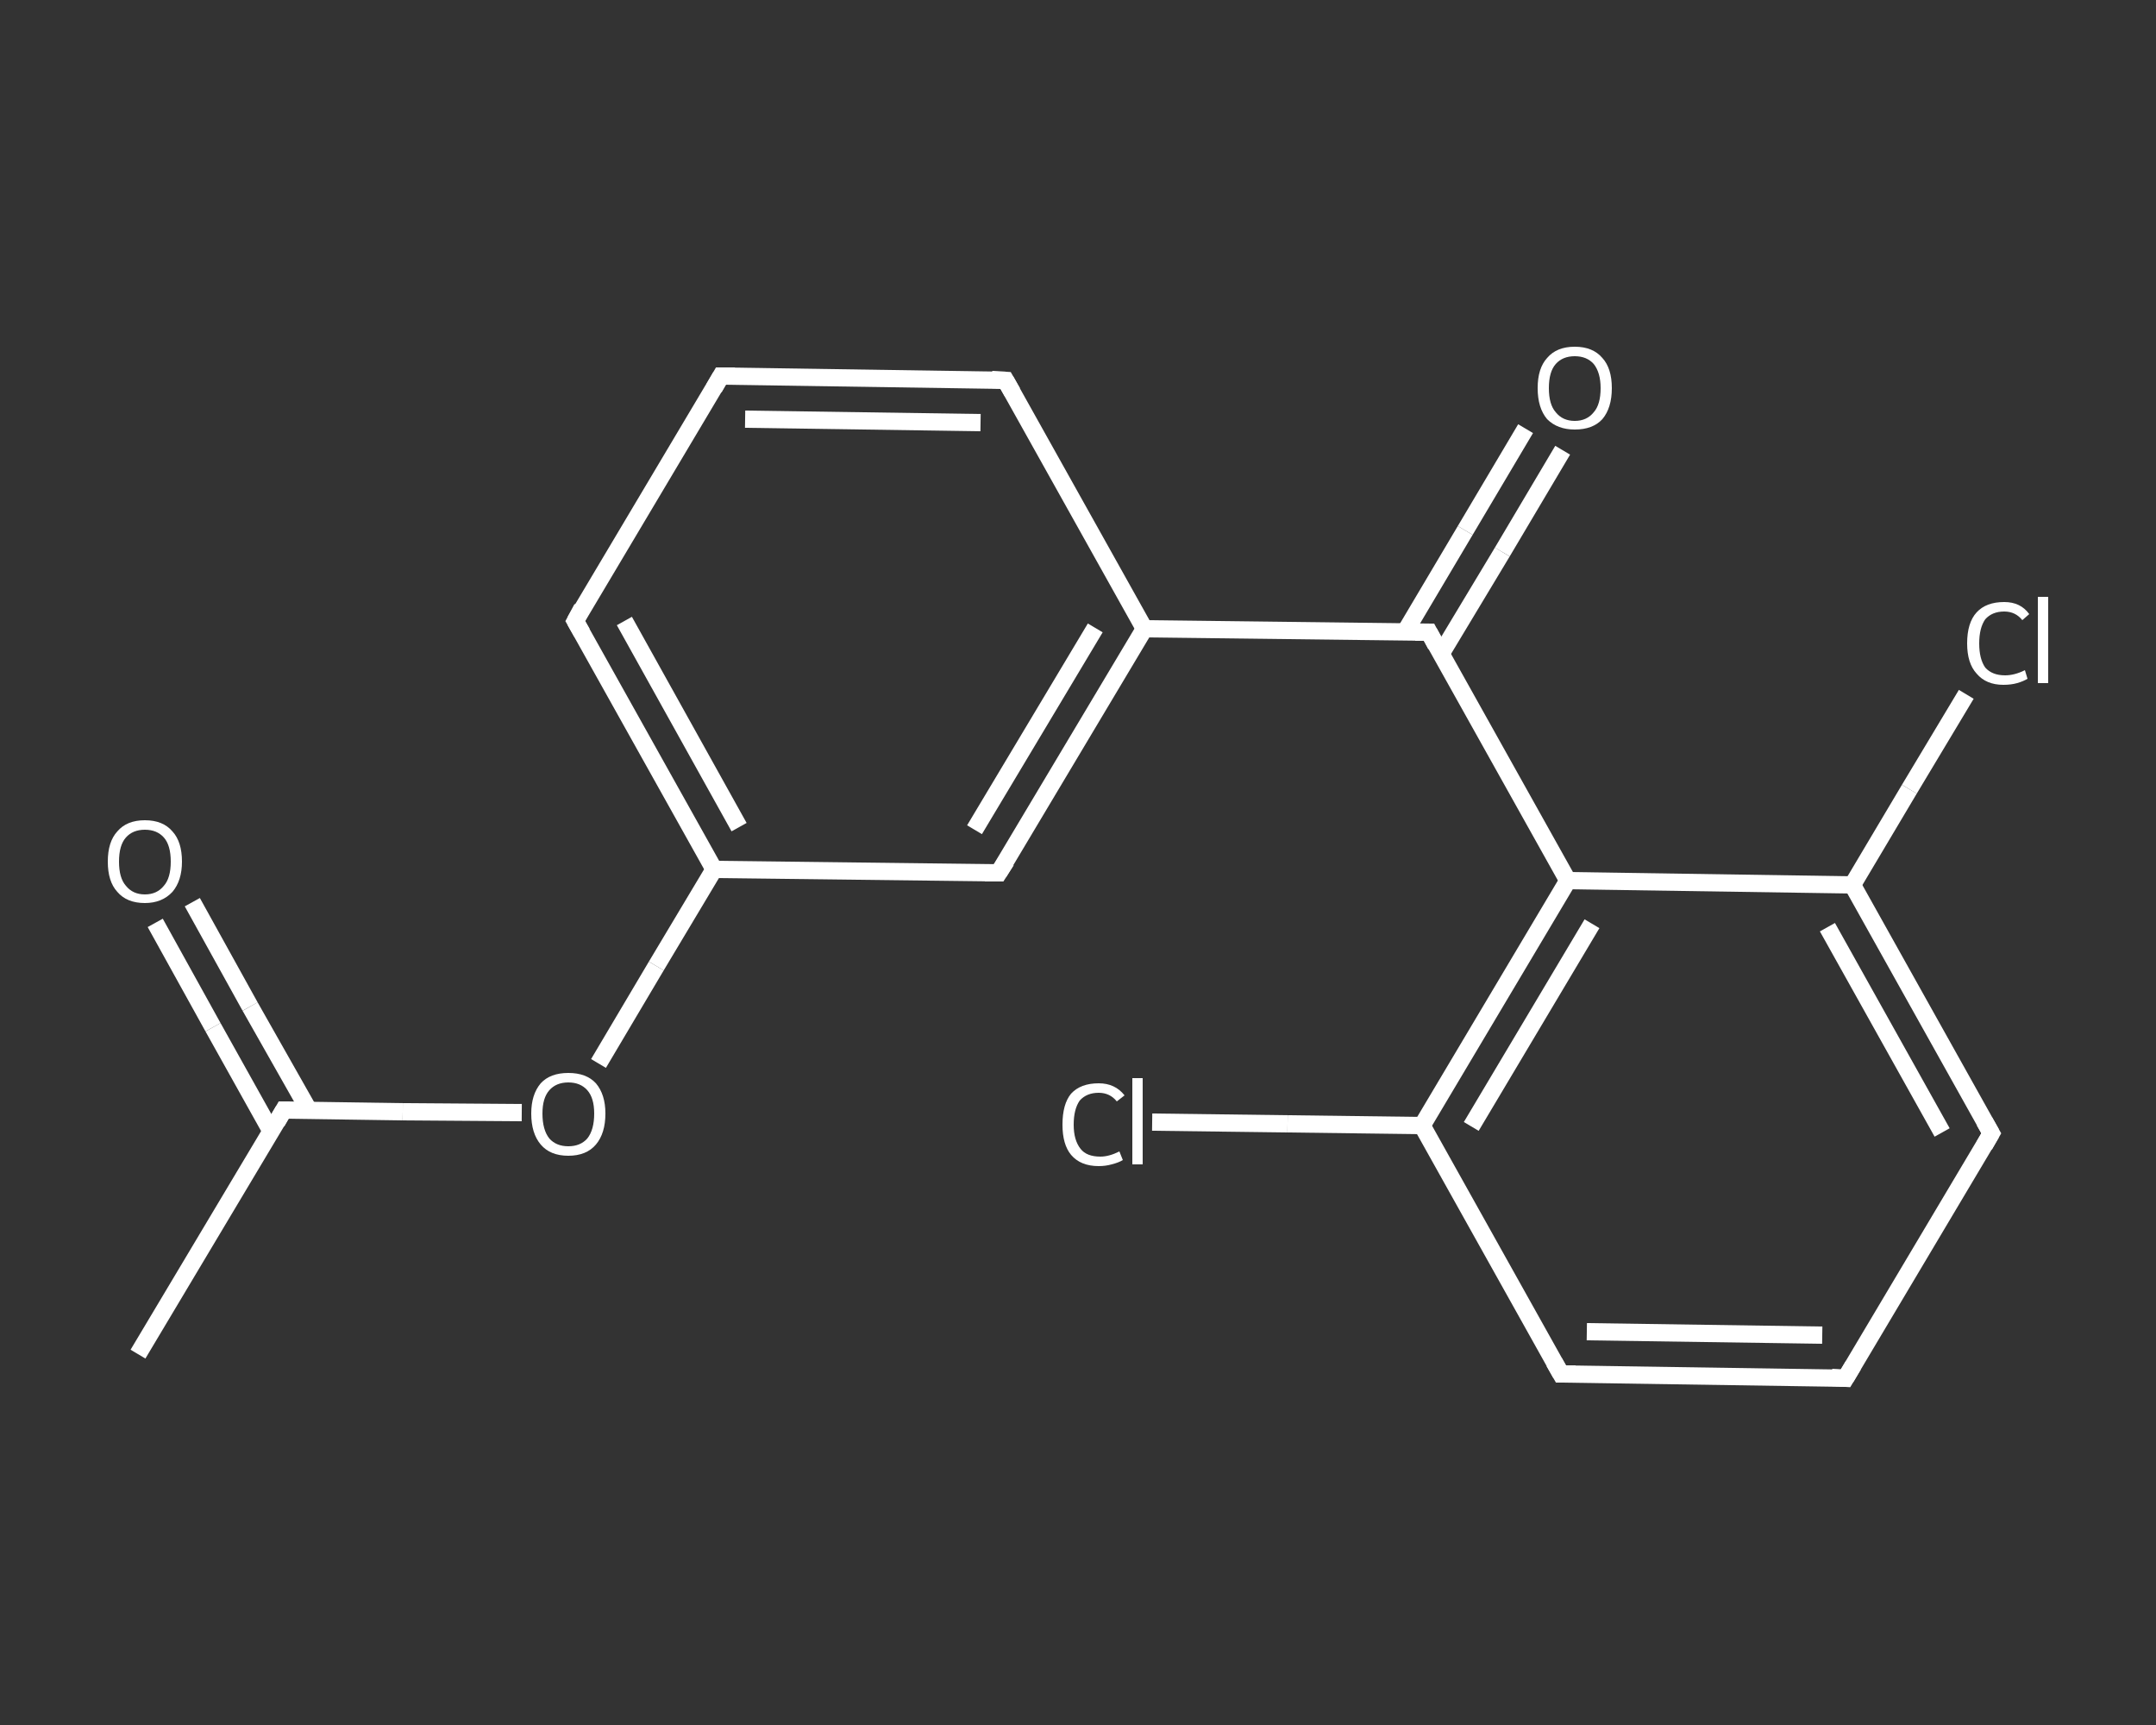 <?xml version='1.0' encoding='iso-8859-1'?>
<svg version='1.1' baseProfile='full'
              xmlns='http://www.w3.org/2000/svg'
                      xmlns:rdkit='http://www.rdkit.org/xml'
                      xmlns:xlink='http://www.w3.org/1999/xlink'
                  xml:space='preserve'
width='250px' height='200px' viewBox='0 0 250 200'>
<rect x="0" y="0" width="250" height="200" fill="#333333" stroke="none"/>
<!-- END OF HEADER -->
<rect style='opacity:1.0;fill:transparent;stroke:none' width='250.0' height='200.0' x='0.0' y='0.0'> </rect>
<path class='bond-0 atom-0 atom-1' d='M 16.0,157.0 L 32.9,128.7' style='fill:none;fill-rule:evenodd;stroke:#FFFFFF;stroke-width:2.0px;stroke-linecap:butt;stroke-linejoin:miter;stroke-opacity:1' />
<path class='bond-1 atom-1 atom-2' d='M 35.8,128.7 L 29.0,116.7' style='fill:none;fill-rule:evenodd;stroke:#FFFFFF;stroke-width:2.0px;stroke-linecap:butt;stroke-linejoin:miter;stroke-opacity:1' />
<path class='bond-1 atom-1 atom-2' d='M 29.0,116.7 L 22.3,104.6' style='fill:none;fill-rule:evenodd;stroke:#FFFFFF;stroke-width:2.0px;stroke-linecap:butt;stroke-linejoin:miter;stroke-opacity:1' />
<path class='bond-1 atom-1 atom-2' d='M 31.4,131.1 L 24.7,119.1' style='fill:none;fill-rule:evenodd;stroke:#FFFFFF;stroke-width:2.0px;stroke-linecap:butt;stroke-linejoin:miter;stroke-opacity:1' />
<path class='bond-1 atom-1 atom-2' d='M 24.7,119.1 L 18.0,107.0' style='fill:none;fill-rule:evenodd;stroke:#FFFFFF;stroke-width:2.0px;stroke-linecap:butt;stroke-linejoin:miter;stroke-opacity:1' />
<path class='bond-2 atom-1 atom-3' d='M 32.9,128.7 L 46.7,128.9' style='fill:none;fill-rule:evenodd;stroke:#FFFFFF;stroke-width:2.0px;stroke-linecap:butt;stroke-linejoin:miter;stroke-opacity:1' />
<path class='bond-2 atom-1 atom-3' d='M 46.7,128.9 L 60.5,129.0' style='fill:none;fill-rule:evenodd;stroke:#FFFFFF;stroke-width:2.0px;stroke-linecap:butt;stroke-linejoin:miter;stroke-opacity:1' />
<path class='bond-3 atom-3 atom-4' d='M 69.4,123.3 L 76.1,112.0' style='fill:none;fill-rule:evenodd;stroke:#FFFFFF;stroke-width:2.0px;stroke-linecap:butt;stroke-linejoin:miter;stroke-opacity:1' />
<path class='bond-3 atom-3 atom-4' d='M 76.1,112.0 L 82.8,100.8' style='fill:none;fill-rule:evenodd;stroke:#FFFFFF;stroke-width:2.0px;stroke-linecap:butt;stroke-linejoin:miter;stroke-opacity:1' />
<path class='bond-4 atom-4 atom-5' d='M 82.8,100.8 L 66.7,72.0' style='fill:none;fill-rule:evenodd;stroke:#FFFFFF;stroke-width:2.0px;stroke-linecap:butt;stroke-linejoin:miter;stroke-opacity:1' />
<path class='bond-4 atom-4 atom-5' d='M 85.7,95.9 L 72.4,72.0' style='fill:none;fill-rule:evenodd;stroke:#FFFFFF;stroke-width:2.0px;stroke-linecap:butt;stroke-linejoin:miter;stroke-opacity:1' />
<path class='bond-5 atom-5 atom-6' d='M 66.7,72.0 L 83.6,43.6' style='fill:none;fill-rule:evenodd;stroke:#FFFFFF;stroke-width:2.0px;stroke-linecap:butt;stroke-linejoin:miter;stroke-opacity:1' />
<path class='bond-6 atom-6 atom-7' d='M 83.6,43.6 L 116.6,44.1' style='fill:none;fill-rule:evenodd;stroke:#FFFFFF;stroke-width:2.0px;stroke-linecap:butt;stroke-linejoin:miter;stroke-opacity:1' />
<path class='bond-6 atom-6 atom-7' d='M 86.4,48.6 L 113.7,49.0' style='fill:none;fill-rule:evenodd;stroke:#FFFFFF;stroke-width:2.0px;stroke-linecap:butt;stroke-linejoin:miter;stroke-opacity:1' />
<path class='bond-7 atom-7 atom-8' d='M 116.6,44.1 L 132.7,72.9' style='fill:none;fill-rule:evenodd;stroke:#FFFFFF;stroke-width:2.0px;stroke-linecap:butt;stroke-linejoin:miter;stroke-opacity:1' />
<path class='bond-8 atom-8 atom-9' d='M 132.7,72.9 L 165.7,73.3' style='fill:none;fill-rule:evenodd;stroke:#FFFFFF;stroke-width:2.0px;stroke-linecap:butt;stroke-linejoin:miter;stroke-opacity:1' />
<path class='bond-9 atom-9 atom-10' d='M 167.1,75.8 L 174.2,64.0' style='fill:none;fill-rule:evenodd;stroke:#FFFFFF;stroke-width:2.0px;stroke-linecap:butt;stroke-linejoin:miter;stroke-opacity:1' />
<path class='bond-9 atom-9 atom-10' d='M 174.2,64.0 L 181.2,52.2' style='fill:none;fill-rule:evenodd;stroke:#FFFFFF;stroke-width:2.0px;stroke-linecap:butt;stroke-linejoin:miter;stroke-opacity:1' />
<path class='bond-9 atom-9 atom-10' d='M 162.9,73.3 L 169.9,61.5' style='fill:none;fill-rule:evenodd;stroke:#FFFFFF;stroke-width:2.0px;stroke-linecap:butt;stroke-linejoin:miter;stroke-opacity:1' />
<path class='bond-9 atom-9 atom-10' d='M 169.9,61.5 L 176.9,49.7' style='fill:none;fill-rule:evenodd;stroke:#FFFFFF;stroke-width:2.0px;stroke-linecap:butt;stroke-linejoin:miter;stroke-opacity:1' />
<path class='bond-10 atom-9 atom-11' d='M 165.7,73.3 L 181.8,102.1' style='fill:none;fill-rule:evenodd;stroke:#FFFFFF;stroke-width:2.0px;stroke-linecap:butt;stroke-linejoin:miter;stroke-opacity:1' />
<path class='bond-11 atom-11 atom-12' d='M 181.8,102.1 L 164.9,130.5' style='fill:none;fill-rule:evenodd;stroke:#FFFFFF;stroke-width:2.0px;stroke-linecap:butt;stroke-linejoin:miter;stroke-opacity:1' />
<path class='bond-11 atom-11 atom-12' d='M 184.6,107.1 L 170.6,130.6' style='fill:none;fill-rule:evenodd;stroke:#FFFFFF;stroke-width:2.0px;stroke-linecap:butt;stroke-linejoin:miter;stroke-opacity:1' />
<path class='bond-12 atom-12 atom-13' d='M 164.9,130.5 L 149.3,130.3' style='fill:none;fill-rule:evenodd;stroke:#FFFFFF;stroke-width:2.0px;stroke-linecap:butt;stroke-linejoin:miter;stroke-opacity:1' />
<path class='bond-12 atom-12 atom-13' d='M 149.3,130.3 L 133.6,130.1' style='fill:none;fill-rule:evenodd;stroke:#FFFFFF;stroke-width:2.0px;stroke-linecap:butt;stroke-linejoin:miter;stroke-opacity:1' />
<path class='bond-13 atom-12 atom-14' d='M 164.9,130.5 L 181.0,159.3' style='fill:none;fill-rule:evenodd;stroke:#FFFFFF;stroke-width:2.0px;stroke-linecap:butt;stroke-linejoin:miter;stroke-opacity:1' />
<path class='bond-14 atom-14 atom-15' d='M 181.0,159.3 L 214.0,159.8' style='fill:none;fill-rule:evenodd;stroke:#FFFFFF;stroke-width:2.0px;stroke-linecap:butt;stroke-linejoin:miter;stroke-opacity:1' />
<path class='bond-14 atom-14 atom-15' d='M 184.0,154.4 L 211.3,154.8' style='fill:none;fill-rule:evenodd;stroke:#FFFFFF;stroke-width:2.0px;stroke-linecap:butt;stroke-linejoin:miter;stroke-opacity:1' />
<path class='bond-15 atom-15 atom-16' d='M 214.0,159.8 L 230.9,131.4' style='fill:none;fill-rule:evenodd;stroke:#FFFFFF;stroke-width:2.0px;stroke-linecap:butt;stroke-linejoin:miter;stroke-opacity:1' />
<path class='bond-16 atom-16 atom-17' d='M 230.9,131.4 L 214.8,102.6' style='fill:none;fill-rule:evenodd;stroke:#FFFFFF;stroke-width:2.0px;stroke-linecap:butt;stroke-linejoin:miter;stroke-opacity:1' />
<path class='bond-16 atom-16 atom-17' d='M 225.2,131.3 L 211.9,107.5' style='fill:none;fill-rule:evenodd;stroke:#FFFFFF;stroke-width:2.0px;stroke-linecap:butt;stroke-linejoin:miter;stroke-opacity:1' />
<path class='bond-17 atom-17 atom-18' d='M 214.8,102.6 L 221.4,91.5' style='fill:none;fill-rule:evenodd;stroke:#FFFFFF;stroke-width:2.0px;stroke-linecap:butt;stroke-linejoin:miter;stroke-opacity:1' />
<path class='bond-17 atom-17 atom-18' d='M 221.4,91.5 L 228.0,80.5' style='fill:none;fill-rule:evenodd;stroke:#FFFFFF;stroke-width:2.0px;stroke-linecap:butt;stroke-linejoin:miter;stroke-opacity:1' />
<path class='bond-18 atom-8 atom-19' d='M 132.7,72.9 L 115.8,101.2' style='fill:none;fill-rule:evenodd;stroke:#FFFFFF;stroke-width:2.0px;stroke-linecap:butt;stroke-linejoin:miter;stroke-opacity:1' />
<path class='bond-18 atom-8 atom-19' d='M 127.0,72.8 L 113.0,96.2' style='fill:none;fill-rule:evenodd;stroke:#FFFFFF;stroke-width:2.0px;stroke-linecap:butt;stroke-linejoin:miter;stroke-opacity:1' />
<path class='bond-19 atom-19 atom-4' d='M 115.8,101.2 L 82.8,100.8' style='fill:none;fill-rule:evenodd;stroke:#FFFFFF;stroke-width:2.0px;stroke-linecap:butt;stroke-linejoin:miter;stroke-opacity:1' />
<path class='bond-20 atom-17 atom-11' d='M 214.8,102.6 L 181.8,102.1' style='fill:none;fill-rule:evenodd;stroke:#FFFFFF;stroke-width:2.0px;stroke-linecap:butt;stroke-linejoin:miter;stroke-opacity:1' />
<path d='M 32.1,130.1 L 32.9,128.7 L 33.6,128.7' style='fill:none;stroke:#FFFFFF;stroke-width:2.0px;stroke-linecap:butt;stroke-linejoin:miter;stroke-opacity:1;' />
<path d='M 67.5,73.4 L 66.7,72.0 L 67.5,70.5' style='fill:none;stroke:#FFFFFF;stroke-width:2.0px;stroke-linecap:butt;stroke-linejoin:miter;stroke-opacity:1;' />
<path d='M 82.8,45.0 L 83.6,43.6 L 85.2,43.6' style='fill:none;stroke:#FFFFFF;stroke-width:2.0px;stroke-linecap:butt;stroke-linejoin:miter;stroke-opacity:1;' />
<path d='M 115.0,44.0 L 116.6,44.1 L 117.4,45.5' style='fill:none;stroke:#FFFFFF;stroke-width:2.0px;stroke-linecap:butt;stroke-linejoin:miter;stroke-opacity:1;' />
<path d='M 164.1,73.3 L 165.7,73.3 L 166.5,74.8' style='fill:none;stroke:#FFFFFF;stroke-width:2.0px;stroke-linecap:butt;stroke-linejoin:miter;stroke-opacity:1;' />
<path d='M 180.2,157.9 L 181.0,159.3 L 182.7,159.3' style='fill:none;stroke:#FFFFFF;stroke-width:2.0px;stroke-linecap:butt;stroke-linejoin:miter;stroke-opacity:1;' />
<path d='M 212.4,159.7 L 214.0,159.8 L 214.9,158.3' style='fill:none;stroke:#FFFFFF;stroke-width:2.0px;stroke-linecap:butt;stroke-linejoin:miter;stroke-opacity:1;' />
<path d='M 230.1,132.8 L 230.9,131.4 L 230.1,130.0' style='fill:none;stroke:#FFFFFF;stroke-width:2.0px;stroke-linecap:butt;stroke-linejoin:miter;stroke-opacity:1;' />
<path d='M 116.7,99.8 L 115.8,101.2 L 114.2,101.2' style='fill:none;stroke:#FFFFFF;stroke-width:2.0px;stroke-linecap:butt;stroke-linejoin:miter;stroke-opacity:1;' />
<path class='atom-2' d='M 12.5 99.9
Q 12.5 97.6, 13.6 96.4
Q 14.7 95.1, 16.8 95.1
Q 18.9 95.1, 20.0 96.4
Q 21.1 97.6, 21.1 99.9
Q 21.1 102.1, 20.0 103.4
Q 18.8 104.7, 16.8 104.7
Q 14.7 104.7, 13.6 103.4
Q 12.5 102.2, 12.5 99.9
M 16.8 103.7
Q 18.2 103.7, 19.0 102.7
Q 19.8 101.8, 19.8 99.9
Q 19.8 98.0, 19.0 97.1
Q 18.2 96.2, 16.8 96.2
Q 15.4 96.2, 14.6 97.1
Q 13.8 98.0, 13.8 99.9
Q 13.8 101.8, 14.6 102.7
Q 15.4 103.7, 16.8 103.7
' fill='#FFFFFF'/>
<path class='atom-3' d='M 61.6 129.1
Q 61.6 126.9, 62.7 125.6
Q 63.8 124.4, 65.9 124.4
Q 68.0 124.4, 69.1 125.6
Q 70.2 126.9, 70.2 129.1
Q 70.2 131.4, 69.1 132.7
Q 68.0 134.0, 65.9 134.0
Q 63.8 134.0, 62.7 132.7
Q 61.6 131.4, 61.6 129.1
M 65.9 132.9
Q 67.3 132.9, 68.1 132.0
Q 68.9 131.0, 68.9 129.1
Q 68.9 127.3, 68.1 126.4
Q 67.3 125.5, 65.9 125.5
Q 64.5 125.5, 63.7 126.4
Q 62.9 127.3, 62.9 129.1
Q 62.9 131.0, 63.7 132.0
Q 64.5 132.9, 65.9 132.9
' fill='#FFFFFF'/>
<path class='atom-10' d='M 178.3 45.0
Q 178.3 42.7, 179.4 41.5
Q 180.5 40.2, 182.6 40.2
Q 184.7 40.2, 185.8 41.5
Q 186.9 42.7, 186.9 45.0
Q 186.9 47.3, 185.8 48.6
Q 184.7 49.8, 182.6 49.8
Q 180.6 49.8, 179.4 48.6
Q 178.3 47.3, 178.3 45.0
M 182.6 48.8
Q 184.0 48.8, 184.8 47.8
Q 185.6 46.9, 185.6 45.0
Q 185.6 43.2, 184.8 42.2
Q 184.0 41.3, 182.6 41.3
Q 181.2 41.3, 180.4 42.2
Q 179.6 43.1, 179.6 45.0
Q 179.6 46.9, 180.4 47.8
Q 181.2 48.8, 182.6 48.8
' fill='#FFFFFF'/>
<path class='atom-13' d='M 123.2 130.4
Q 123.2 128.0, 124.2 126.8
Q 125.3 125.6, 127.4 125.6
Q 129.3 125.6, 130.4 127.0
L 129.5 127.7
Q 128.7 126.7, 127.4 126.7
Q 126.0 126.7, 125.2 127.6
Q 124.5 128.6, 124.5 130.4
Q 124.5 132.2, 125.3 133.2
Q 126.0 134.1, 127.6 134.1
Q 128.6 134.1, 129.8 133.5
L 130.2 134.5
Q 129.7 134.8, 128.9 135.0
Q 128.2 135.2, 127.4 135.2
Q 125.3 135.2, 124.2 133.9
Q 123.2 132.7, 123.2 130.4
' fill='#FFFFFF'/>
<path class='atom-13' d='M 131.3 125.0
L 132.5 125.0
L 132.5 135.0
L 131.3 135.0
L 131.3 125.0
' fill='#FFFFFF'/>
<path class='atom-18' d='M 228.1 74.6
Q 228.1 72.2, 229.2 71.0
Q 230.3 69.8, 232.4 69.8
Q 234.3 69.8, 235.3 71.2
L 234.5 71.9
Q 233.7 70.9, 232.4 70.9
Q 231.0 70.9, 230.2 71.8
Q 229.5 72.8, 229.5 74.6
Q 229.5 76.4, 230.2 77.4
Q 231.0 78.3, 232.5 78.3
Q 233.6 78.3, 234.8 77.7
L 235.1 78.7
Q 234.6 79.0, 233.9 79.2
Q 233.2 79.4, 232.3 79.4
Q 230.3 79.4, 229.2 78.1
Q 228.1 76.9, 228.1 74.6
' fill='#FFFFFF'/>
<path class='atom-18' d='M 236.3 69.2
L 237.5 69.2
L 237.5 79.2
L 236.3 79.2
L 236.3 69.2
' fill='#FFFFFF'/>
</svg>
